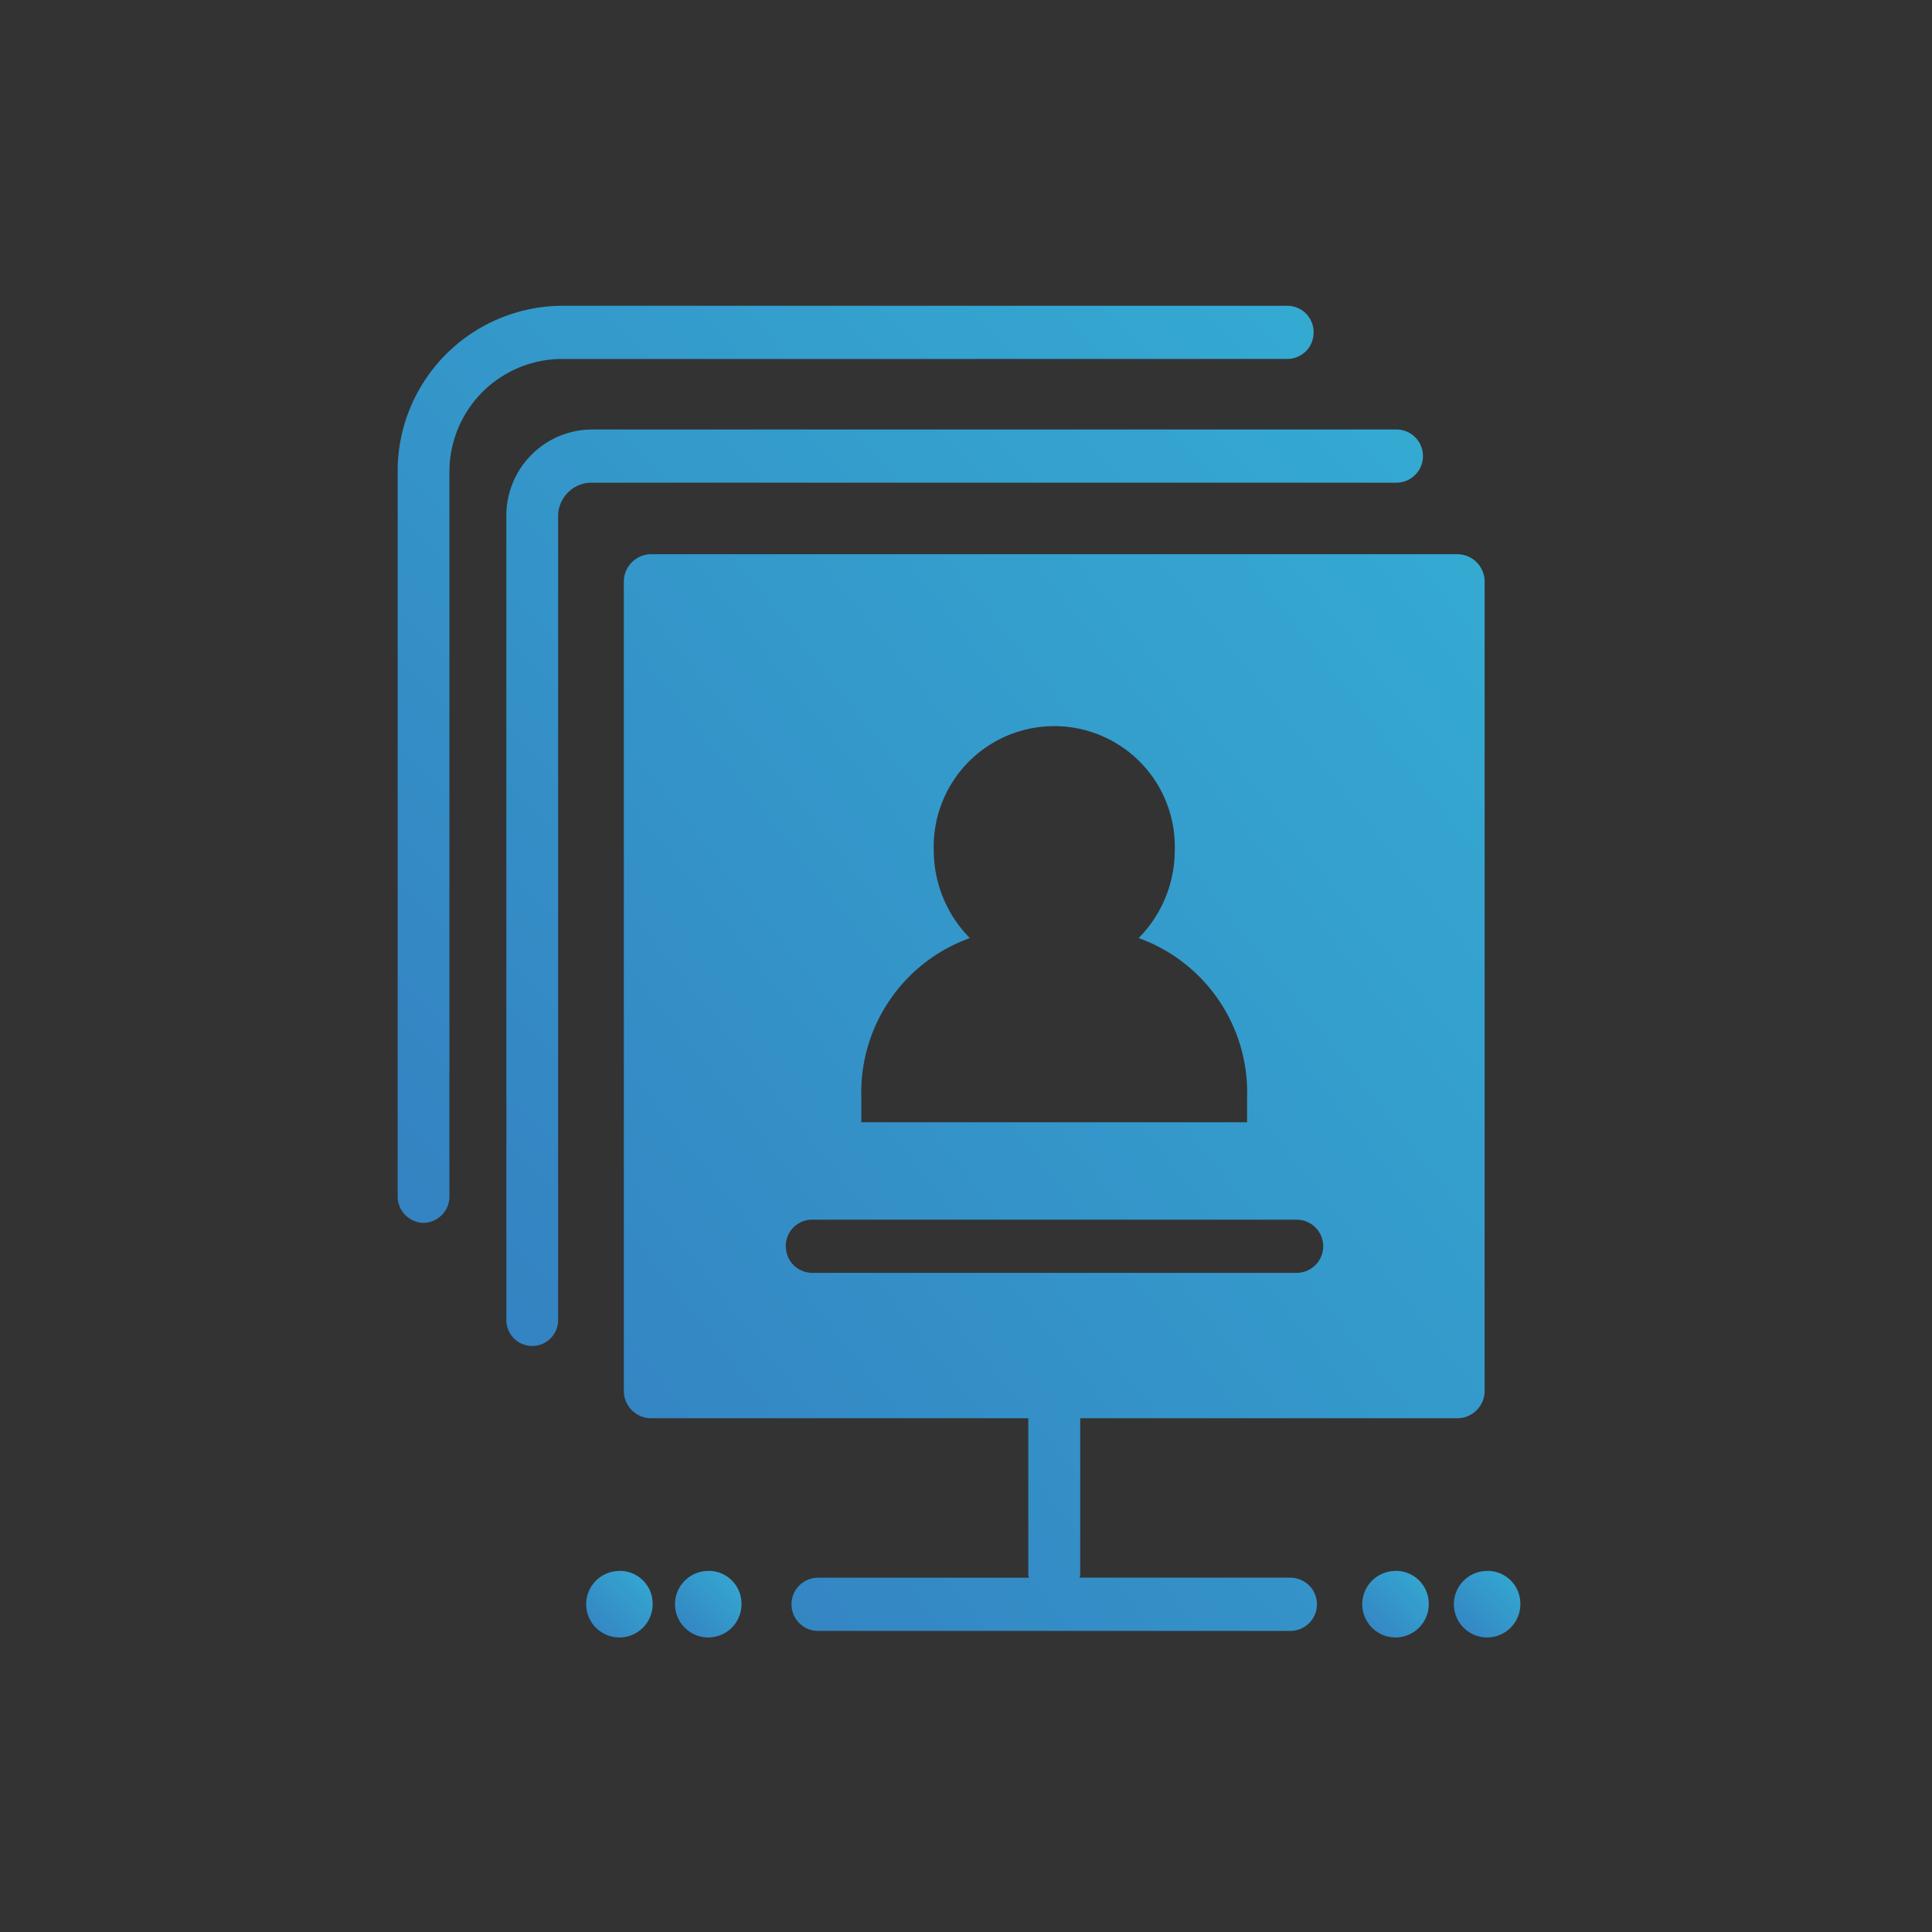<svg id="Homepage_Interactive_solution_finder_customer_data_managment_Icon_88x88" xmlns="http://www.w3.org/2000/svg" xmlns:xlink="http://www.w3.org/1999/xlink" width="88" height="88" viewBox="0 0 88 88">
  <rect x="0" y="0" width="88" height="88" fill="#333333" stroke="none"/>
  <defs>
    <linearGradient id="linear-gradient" x1="-0.197" y1="1" x2="1" y2="-0.189" gradientUnits="objectBoundingBox">
      <stop offset="0" stop-color="#347ec0"/>
      <stop offset="1" stop-color="#34aed3"/>
    </linearGradient>
    <clipPath id="clip-path">
      <rect id="Rectangle_379064" data-name="Rectangle 379064" width="51.137" height="60.655" fill="url(#linear-gradient)"/>
    </clipPath>
  </defs>
  <rect id="Rectangle_379069" data-name="Rectangle 379069" width="88" height="88" fill="#fff" opacity="0.001"/>
  <g id="Mask_Group_446385" data-name="Mask Group 446385" transform="translate(18.113 13.928)" clip-path="url(#clip-path)">
    <path id="Path_748481" data-name="Path 748481" d="M39.1,55.96h-9.6a1.335,1.335,0,0,0,.027-.137V48.7h17.19a1.247,1.247,0,0,0,1.231-1.263V10.609a1.248,1.248,0,0,0-1.231-1.264H9.971A1.248,1.248,0,0,0,8.74,10.609V47.432A1.247,1.247,0,0,0,9.971,48.7H27.162v7.127a1.332,1.332,0,0,0,.026.137h-9.6a1.211,1.211,0,0,0,0,2.422H39.1a1.211,1.211,0,0,0,0-2.422M19.557,34.092A7.473,7.473,0,0,1,24.5,26.829a5.694,5.694,0,0,1-1.644-4.015,5.491,5.491,0,1,1,10.978,0,5.694,5.694,0,0,1-1.644,4.015,7.473,7.473,0,0,1,4.938,7.263v1.127H19.557Zm-3.441,6.774A1.2,1.2,0,0,1,17.3,39.655H39.384a1.211,1.211,0,0,1,0,2.422H17.3a1.2,1.2,0,0,1-1.179-1.211" transform="translate(1.562 1.971)" fill="url(#linear-gradient)"/>
    <path id="Path_748482" data-name="Path 748482" d="M12.259,47.591A1.514,1.514,0,1,0,13.733,49.1a1.494,1.494,0,0,0-1.473-1.514" transform="translate(1.928 10.037)" fill="url(#linear-gradient)"/>
    <path id="Path_748483" data-name="Path 748483" d="M8.825,47.591A1.514,1.514,0,1,0,10.3,49.1a1.494,1.494,0,0,0-1.473-1.514" transform="translate(1.314 10.037)" fill="url(#linear-gradient)"/>
    <path id="Path_748484" data-name="Path 748484" d="M42.355,47.591A1.514,1.514,0,1,0,43.829,49.1a1.494,1.494,0,0,0-1.473-1.514" transform="translate(7.308 10.037)" fill="url(#linear-gradient)"/>
    <path id="Path_748485" data-name="Path 748485" d="M38.815,47.591A1.514,1.514,0,1,0,40.289,49.1a1.494,1.494,0,0,0-1.473-1.514" transform="translate(6.675 10.037)" fill="url(#linear-gradient)"/>
    <path id="Path_748486" data-name="Path 748486" d="M44.74,7.075a1.211,1.211,0,0,0,0-2.422H8.061A3.919,3.919,0,0,0,4.2,8.619v36.6a1.179,1.179,0,1,0,2.358,0V8.619a1.527,1.527,0,0,1,1.5-1.544Z" transform="translate(0.751 0.982)" fill="url(#linear-gradient)"/>
    <path id="Path_748487" data-name="Path 748487" d="M40.541,2.422A1.2,1.2,0,0,0,41.72,1.211,1.2,1.2,0,0,0,40.541,0H7.42A7.532,7.532,0,0,0,0,7.623V40.561a1.2,1.2,0,0,0,1.179,1.211,1.2,1.2,0,0,0,1.179-1.211V7.623a5.139,5.139,0,0,1,5.063-5.2Z" transform="translate(0 0)" fill="url(#linear-gradient)"/>
  </g>
</svg>
